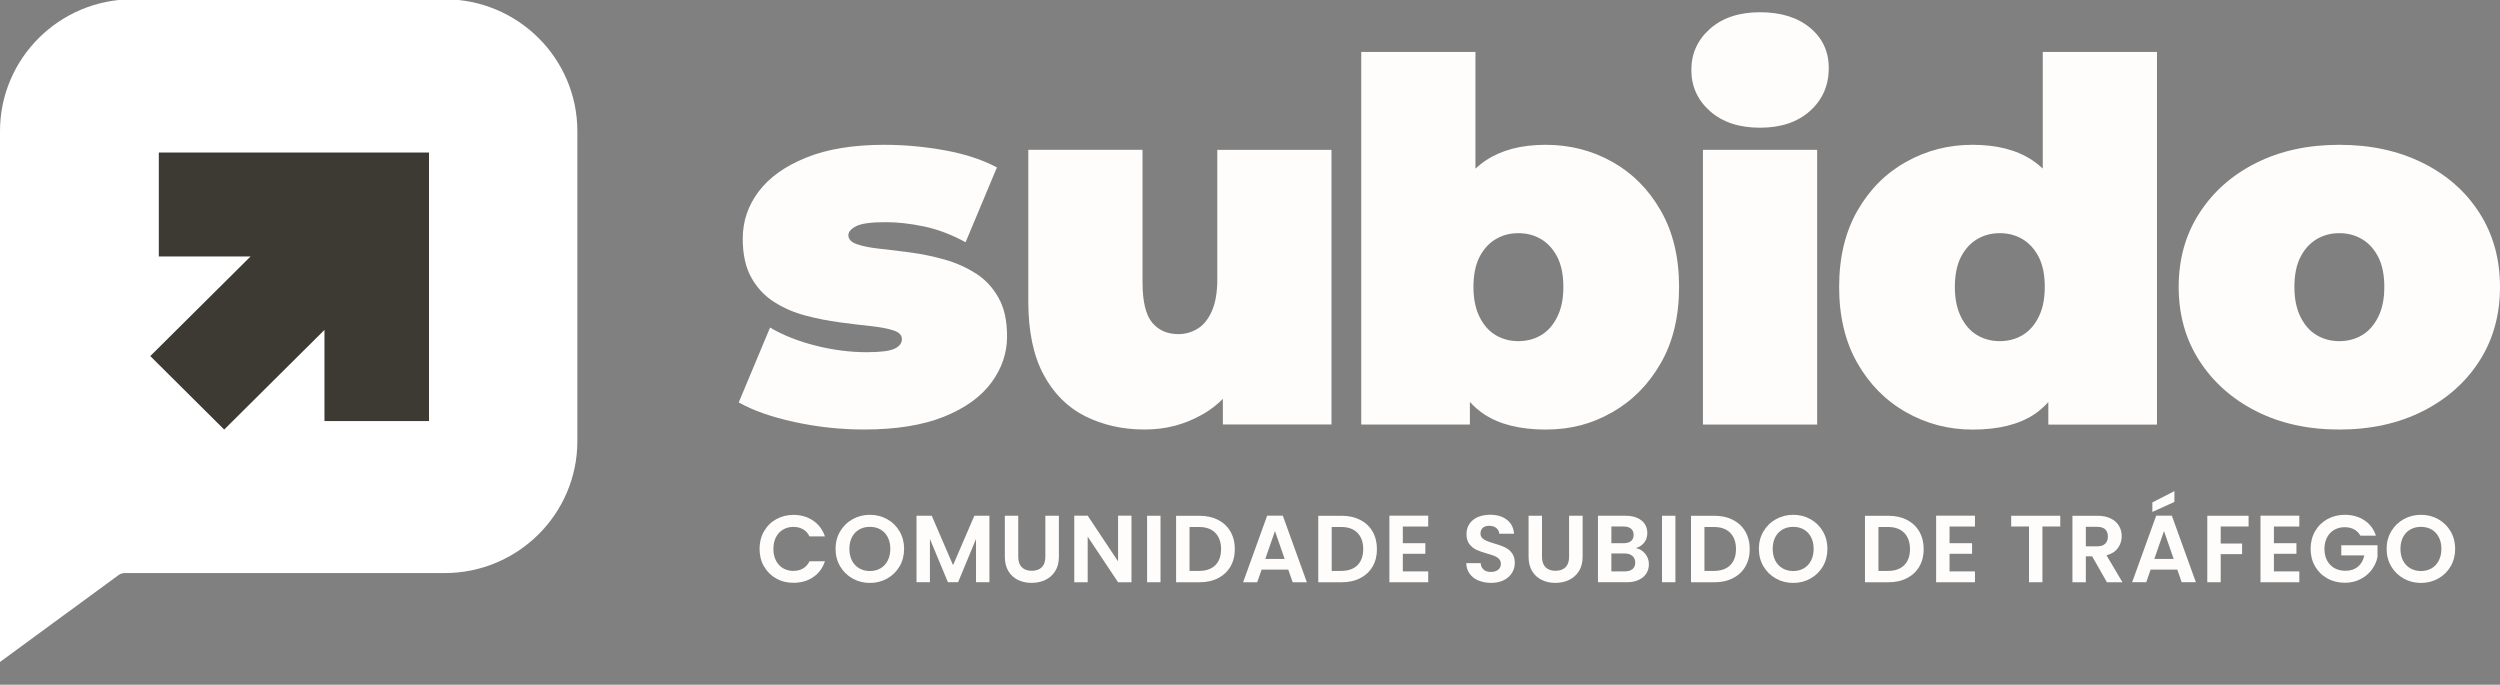 <svg xmlns="http://www.w3.org/2000/svg" width="157" height="43" viewBox="0 0 157 43" fill="none"><rect x="0" y="0" width="157" height="43" fill="#808080" stroke="none"/><g clip-path="url(#clip0_5006_5)"><path d="M47.98 33.368C48.166 33.043 48.42 32.789 48.744 32.608C49.067 32.427 49.429 32.335 49.83 32.335C50.3 32.335 50.71 32.455 51.064 32.694C51.416 32.933 51.664 33.265 51.805 33.687H50.836C50.741 33.488 50.605 33.339 50.43 33.238C50.255 33.139 50.054 33.089 49.825 33.089C49.581 33.089 49.362 33.147 49.172 33.26C48.982 33.373 48.832 33.535 48.728 33.741C48.621 33.95 48.569 34.192 48.569 34.47C48.569 34.749 48.621 34.987 48.728 35.198C48.834 35.408 48.982 35.569 49.172 35.683C49.362 35.796 49.581 35.853 49.825 35.853C50.054 35.853 50.255 35.803 50.43 35.7C50.605 35.598 50.741 35.449 50.836 35.248H51.805C51.664 35.675 51.418 36.008 51.068 36.245C50.717 36.482 50.303 36.6 49.83 36.6C49.429 36.6 49.066 36.511 48.744 36.327C48.42 36.146 48.166 35.893 47.98 35.571C47.793 35.25 47.7 34.882 47.7 34.47C47.7 34.059 47.793 33.691 47.98 33.366V33.368Z" fill="#FFFDFB"></path><path d="M53.545 36.333C53.216 36.15 52.956 35.895 52.763 35.57C52.569 35.245 52.473 34.877 52.473 34.465C52.473 34.054 52.569 33.693 52.763 33.368C52.956 33.043 53.216 32.788 53.545 32.605C53.874 32.422 54.235 32.33 54.629 32.33C55.023 32.33 55.388 32.422 55.715 32.605C56.042 32.788 56.301 33.043 56.492 33.368C56.682 33.693 56.778 34.06 56.778 34.465C56.778 34.871 56.682 35.245 56.492 35.57C56.301 35.895 56.042 36.15 55.713 36.333C55.385 36.516 55.023 36.608 54.629 36.608C54.235 36.608 53.874 36.516 53.545 36.333ZM55.298 35.69C55.491 35.577 55.641 35.414 55.749 35.204C55.858 34.992 55.912 34.747 55.912 34.467C55.912 34.187 55.858 33.943 55.749 33.734C55.641 33.526 55.491 33.364 55.298 33.253C55.104 33.142 54.882 33.086 54.629 33.086C54.376 33.086 54.152 33.142 53.959 33.253C53.764 33.364 53.612 33.526 53.503 33.734C53.395 33.943 53.341 34.189 53.341 34.467C53.341 34.746 53.395 34.992 53.503 35.204C53.612 35.416 53.764 35.577 53.959 35.69C54.154 35.803 54.376 35.861 54.629 35.861C54.882 35.861 55.104 35.803 55.298 35.69Z" fill="#FFFDFB"></path><path d="M62.136 32.389V36.564H61.294V33.849L60.168 36.564H59.53L58.399 33.849V36.564H57.557V32.389H58.514L59.852 35.494L61.189 32.389H62.139H62.136Z" fill="#FFFDFB"></path><path d="M63.946 32.389V34.973C63.946 35.257 64.02 35.472 64.168 35.621C64.317 35.77 64.526 35.846 64.793 35.846C65.061 35.846 65.278 35.77 65.426 35.621C65.574 35.472 65.648 35.255 65.648 34.973V32.389H66.498V34.968C66.498 35.323 66.42 35.623 66.266 35.867C66.113 36.112 65.905 36.297 65.646 36.42C65.388 36.544 65.099 36.605 64.783 36.605C64.466 36.605 64.186 36.544 63.932 36.42C63.677 36.297 63.474 36.113 63.326 35.867C63.178 35.621 63.104 35.321 63.104 34.968V32.389H63.946Z" fill="#FFFDFB"></path><path d="M71.057 36.566H70.215L68.306 33.7V36.566H67.464V32.384H68.306L70.215 35.255V32.384H71.057V36.566Z" fill="#FFFDFB"></path><path d="M72.88 32.389V36.564H72.038V32.389H72.88Z" fill="#FFFDFB"></path><path d="M76.494 32.647C76.828 32.82 77.088 33.064 77.271 33.38C77.453 33.698 77.546 34.064 77.546 34.485C77.546 34.905 77.453 35.27 77.271 35.582C77.088 35.895 76.83 36.137 76.494 36.309C76.159 36.482 75.771 36.566 75.328 36.566H73.859V32.391H75.328C75.769 32.391 76.158 32.477 76.494 32.647ZM76.322 35.494C76.562 35.255 76.683 34.917 76.683 34.483C76.683 34.048 76.562 33.709 76.322 33.463C76.082 33.217 75.74 33.095 75.299 33.095H74.703V35.853H75.299C75.74 35.853 76.082 35.733 76.322 35.494Z" fill="#FFFDFB"></path><path d="M80.903 35.769H79.23L78.953 36.565H78.068L79.579 32.382H80.56L82.07 36.565H81.179L80.903 35.769ZM80.675 35.099L80.068 33.352L79.461 35.099H80.677H80.675Z" fill="#FFFDFB"></path><path d="M85.421 32.647C85.755 32.82 86.015 33.064 86.198 33.38C86.38 33.698 86.472 34.064 86.472 34.485C86.472 34.905 86.38 35.27 86.198 35.582C86.015 35.895 85.757 36.137 85.421 36.309C85.086 36.482 84.698 36.566 84.255 36.566H82.786V32.391H84.255C84.696 32.391 85.084 32.477 85.421 32.647ZM85.249 35.494C85.489 35.255 85.61 34.917 85.61 34.483C85.61 34.048 85.489 33.709 85.249 33.463C85.009 33.217 84.667 33.095 84.226 33.095H83.63V35.853H84.226C84.667 35.853 85.009 35.733 85.249 35.494Z" fill="#FFFDFB"></path><path d="M88.097 33.066V34.113H89.511V34.778H88.097V35.884H89.692V36.566H87.254V32.384H89.692V33.066H88.097Z" fill="#FFFDFB"></path><path d="M92.849 36.459C92.614 36.36 92.428 36.216 92.293 36.028C92.155 35.841 92.087 35.618 92.081 35.363H92.985C92.997 35.535 93.057 35.67 93.169 35.769C93.279 35.87 93.431 35.918 93.624 35.918C93.818 35.918 93.975 35.871 94.087 35.778C94.199 35.684 94.255 35.562 94.255 35.41C94.255 35.286 94.217 35.185 94.141 35.105C94.065 35.025 93.969 34.963 93.856 34.916C93.742 34.871 93.585 34.819 93.384 34.763C93.111 34.684 92.889 34.605 92.719 34.526C92.549 34.449 92.403 34.33 92.28 34.172C92.157 34.014 92.096 33.804 92.096 33.542C92.096 33.294 92.157 33.079 92.282 32.895C92.406 32.712 92.58 32.572 92.806 32.473C93.03 32.377 93.288 32.326 93.575 32.326C94.009 32.326 94.362 32.43 94.632 32.641C94.904 32.851 95.054 33.142 95.081 33.517H94.154C94.146 33.373 94.085 33.255 93.969 33.161C93.856 33.068 93.704 33.021 93.516 33.021C93.351 33.021 93.219 33.062 93.122 33.147C93.024 33.231 92.974 33.352 92.974 33.511C92.974 33.623 93.012 33.716 93.086 33.79C93.16 33.864 93.252 33.923 93.362 33.969C93.472 34.014 93.628 34.068 93.828 34.127C94.101 34.206 94.323 34.287 94.497 34.366C94.669 34.445 94.819 34.566 94.943 34.725C95.068 34.885 95.129 35.094 95.129 35.354C95.129 35.577 95.072 35.785 94.954 35.975C94.838 36.168 94.667 36.32 94.443 36.433C94.219 36.547 93.951 36.604 93.642 36.604C93.35 36.604 93.086 36.554 92.851 36.455L92.849 36.459Z" fill="#FFFDFB"></path><path d="M96.837 32.389V34.973C96.837 35.257 96.911 35.472 97.059 35.621C97.208 35.77 97.417 35.846 97.685 35.846C97.952 35.846 98.169 35.77 98.317 35.621C98.465 35.472 98.539 35.255 98.539 34.973V32.389H99.389V34.968C99.389 35.323 99.311 35.623 99.157 35.867C99.004 36.112 98.796 36.297 98.537 36.42C98.279 36.544 97.99 36.605 97.674 36.605C97.358 36.605 97.077 36.544 96.823 36.42C96.568 36.297 96.365 36.113 96.217 35.867C96.069 35.621 95.995 35.321 95.995 34.968V32.389H96.837Z" fill="#FFFDFB"></path><path d="M103.32 34.777C103.472 34.969 103.55 35.188 103.55 35.435C103.55 35.657 103.494 35.855 103.384 36.024C103.273 36.192 103.114 36.325 102.905 36.42C102.697 36.516 102.449 36.564 102.164 36.564H100.352V32.389H102.084C102.37 32.389 102.616 32.435 102.822 32.527C103.028 32.619 103.185 32.746 103.292 32.91C103.398 33.073 103.451 33.258 103.451 33.466C103.451 33.711 103.386 33.913 103.255 34.077C103.125 34.24 102.952 34.355 102.735 34.423C102.972 34.468 103.167 34.585 103.319 34.777H103.32ZM101.195 34.113H101.965C102.166 34.113 102.321 34.068 102.43 33.978C102.538 33.888 102.592 33.759 102.592 33.592C102.592 33.425 102.538 33.296 102.43 33.202C102.321 33.111 102.166 33.064 101.965 33.064H101.195V34.111V34.113ZM102.522 35.74C102.636 35.645 102.693 35.508 102.693 35.332C102.693 35.156 102.634 35.013 102.513 34.91C102.392 34.808 102.229 34.758 102.025 34.758H101.194V35.882H102.043C102.247 35.882 102.408 35.833 102.522 35.738V35.74Z" fill="#FFFDFB"></path><path d="M105.216 32.389V36.564H104.374V32.389H105.216Z" fill="#FFFDFB"></path><path d="M108.83 32.647C109.164 32.82 109.424 33.064 109.607 33.38C109.789 33.698 109.882 34.064 109.882 34.485C109.882 34.905 109.789 35.27 109.607 35.582C109.424 35.895 109.166 36.137 108.83 36.309C108.496 36.482 108.107 36.566 107.664 36.566H106.195V32.391H107.664C108.105 32.391 108.494 32.477 108.83 32.647ZM108.658 35.494C108.899 35.255 109.02 34.917 109.02 34.483C109.02 34.048 108.899 33.709 108.658 33.463C108.418 33.217 108.076 33.095 107.635 33.095H107.039V35.853H107.635C108.076 35.853 108.418 35.733 108.658 35.494Z" fill="#FFFDFB"></path><path d="M111.529 36.333C111.2 36.15 110.94 35.895 110.747 35.57C110.554 35.245 110.458 34.877 110.458 34.465C110.458 34.054 110.554 33.693 110.747 33.368C110.94 33.043 111.2 32.788 111.529 32.605C111.858 32.422 112.22 32.33 112.614 32.33C113.007 32.33 113.373 32.422 113.7 32.605C114.027 32.788 114.285 33.043 114.477 33.368C114.666 33.693 114.762 34.06 114.762 34.465C114.762 34.871 114.666 35.245 114.477 35.57C114.285 35.895 114.027 36.15 113.698 36.333C113.369 36.516 113.007 36.608 112.614 36.608C112.22 36.608 111.858 36.516 111.529 36.333ZM113.282 35.69C113.476 35.577 113.625 35.414 113.734 35.204C113.842 34.992 113.897 34.747 113.897 34.467C113.897 34.187 113.842 33.943 113.734 33.734C113.625 33.526 113.476 33.364 113.282 33.253C113.089 33.142 112.867 33.086 112.614 33.086C112.361 33.086 112.137 33.142 111.943 33.253C111.748 33.364 111.596 33.526 111.488 33.734C111.379 33.943 111.325 34.189 111.325 34.467C111.325 34.746 111.379 34.992 111.488 35.204C111.596 35.416 111.748 35.577 111.943 35.69C112.138 35.803 112.361 35.861 112.614 35.861C112.867 35.861 113.089 35.803 113.282 35.69Z" fill="#FFFDFB"></path><path d="M119.755 32.647C120.089 32.82 120.35 33.064 120.532 33.38C120.715 33.698 120.807 34.064 120.807 34.485C120.807 34.905 120.715 35.27 120.532 35.582C120.35 35.895 120.091 36.137 119.755 36.309C119.421 36.482 119.032 36.566 118.59 36.566H117.12V32.391H118.59C119.03 32.391 119.419 32.477 119.755 32.647ZM119.585 35.494C119.825 35.255 119.947 34.917 119.947 34.483C119.947 34.048 119.825 33.709 119.585 33.463C119.345 33.217 119.003 33.095 118.562 33.095H117.966V35.853H118.562C119.003 35.853 119.345 35.733 119.585 35.494Z" fill="#FFFDFB"></path><path d="M122.431 33.066V34.113H123.846V34.778H122.431V35.884H124.027V36.566H121.589V32.384H124.027V33.066H122.431Z" fill="#FFFDFB"></path><path d="M129.385 32.389V33.064H128.264V36.564H127.422V33.064H126.302V32.389H129.385Z" fill="#FFFDFB"></path><path d="M132.315 36.566L131.388 34.939H130.991V36.566H130.149V32.391H131.726C132.051 32.391 132.328 32.448 132.557 32.561C132.787 32.674 132.958 32.829 133.072 33.023C133.186 33.217 133.244 33.432 133.244 33.671C133.244 33.946 133.164 34.196 133.004 34.416C132.843 34.637 132.604 34.79 132.288 34.874L133.293 36.568H132.317L132.315 36.566ZM130.991 34.31H131.695C131.925 34.31 132.095 34.257 132.207 34.145C132.319 34.036 132.375 33.883 132.375 33.687C132.375 33.492 132.319 33.348 132.207 33.242C132.095 33.136 131.923 33.084 131.695 33.084H130.991V34.31Z" fill="#FFFDFB"></path><path d="M136.734 35.769H135.06L134.784 36.564H133.899L135.409 32.382H136.39L137.901 36.564H137.01L136.734 35.769ZM136.553 31.521L135.169 32.15V31.552L136.553 30.841V31.523V31.521ZM136.506 35.099L135.899 33.352L135.292 35.099H136.508H136.506Z" fill="#FFFDFB"></path><path d="M141.211 32.389V33.064H139.46V34.134H140.803V34.799H139.46V36.564H138.618V32.389H141.213H141.211Z" fill="#FFFDFB"></path><path d="M142.801 33.066V34.113H144.216V34.778H142.801V35.884H144.397V36.566H141.959V32.384H144.397V33.066H142.801Z" fill="#FFFDFB"></path><path d="M148.237 33.647C148.141 33.471 148.007 33.338 147.839 33.246C147.671 33.154 147.474 33.108 147.25 33.108C147.001 33.108 146.78 33.163 146.589 33.275C146.396 33.386 146.246 33.546 146.137 33.752C146.029 33.961 145.974 34.2 145.974 34.471C145.974 34.742 146.03 34.993 146.141 35.2C146.251 35.407 146.405 35.566 146.601 35.678C146.798 35.789 147.026 35.845 147.288 35.845C147.61 35.845 147.872 35.76 148.076 35.59C148.28 35.421 148.416 35.184 148.479 34.88H147.033V34.241H149.308V34.97C149.252 35.261 149.131 35.53 148.947 35.778C148.763 36.026 148.524 36.224 148.233 36.373C147.942 36.522 147.617 36.597 147.256 36.597C146.851 36.597 146.484 36.507 146.157 36.324C145.83 36.143 145.573 35.89 145.387 35.568C145.201 35.247 145.107 34.879 145.107 34.467C145.107 34.056 145.201 33.688 145.387 33.363C145.573 33.038 145.83 32.784 146.157 32.603C146.484 32.422 146.849 32.33 147.25 32.33C147.724 32.33 148.136 32.445 148.484 32.675C148.833 32.905 149.073 33.226 149.207 33.641H148.239L148.237 33.647Z" fill="#FFFDFB"></path><path d="M150.952 36.333C150.623 36.15 150.362 35.895 150.169 35.57C149.976 35.245 149.88 34.877 149.88 34.465C149.88 34.054 149.976 33.693 150.169 33.368C150.362 33.043 150.623 32.788 150.952 32.605C151.28 32.422 151.642 32.33 152.036 32.33C152.43 32.33 152.795 32.422 153.122 32.605C153.449 32.788 153.707 33.043 153.899 33.368C154.088 33.693 154.184 34.06 154.184 34.465C154.184 34.871 154.088 35.245 153.899 35.57C153.707 35.895 153.449 36.15 153.12 36.333C152.791 36.516 152.43 36.608 152.036 36.608C151.642 36.608 151.28 36.516 150.952 36.333ZM152.704 35.69C152.898 35.577 153.048 35.414 153.156 35.204C153.265 34.992 153.319 34.747 153.319 34.467C153.319 34.187 153.265 33.943 153.156 33.734C153.048 33.526 152.898 33.364 152.704 33.253C152.511 33.142 152.289 33.086 152.036 33.086C151.783 33.086 151.559 33.142 151.365 33.253C151.17 33.364 151.018 33.526 150.91 33.734C150.802 33.943 150.747 34.189 150.747 34.467C150.747 34.746 150.802 34.992 150.91 35.204C151.018 35.416 151.17 35.577 151.365 35.69C151.561 35.803 151.783 35.861 152.036 35.861C152.289 35.861 152.511 35.803 152.704 35.69Z" fill="#FFFDFB"></path><path d="M27.919 -0.046C32.523 -0.046 36.258 3.666 36.258 8.242V27.701C36.258 32.278 32.523 35.989 27.919 35.989H7.834C7.693 35.989 7.555 36.035 7.441 36.118L0 41.572V8.242C0 3.666 3.734 -0.046 8.339 -0.046H27.919Z" fill="white"></path><path d="M9.974 9.581V16.106H15.734L9.438 22.362L14.079 26.976L20.376 20.719V26.442H26.941V9.581H9.974Z" fill="#3D3933"></path><path d="M61.272 17.168C60.679 16.79 60.029 16.5 59.321 16.301C58.611 16.101 57.904 15.953 57.196 15.859C56.486 15.764 55.835 15.684 55.245 15.621C54.652 15.559 54.177 15.463 53.816 15.337C53.456 15.212 53.277 15.023 53.277 14.77C53.277 14.561 53.442 14.372 53.769 14.203C54.096 14.036 54.716 13.952 55.625 13.952C56.366 13.952 57.163 14.041 58.021 14.22C58.878 14.398 59.751 14.728 60.639 15.212L62.607 10.514C61.696 10.03 60.608 9.672 59.339 9.441C58.07 9.211 56.801 9.094 55.53 9.094C53.584 9.094 51.949 9.361 50.627 9.898C49.305 10.432 48.31 11.143 47.645 12.026C46.977 12.909 46.644 13.898 46.644 14.99C46.644 15.979 46.824 16.793 47.184 17.435C47.544 18.076 48.02 18.585 48.612 18.963C49.205 19.341 49.859 19.625 50.58 19.816C51.298 20.005 52.013 20.146 52.721 20.241C53.431 20.335 54.08 20.415 54.672 20.477C55.265 20.541 55.74 20.63 56.1 20.746C56.461 20.862 56.64 21.044 56.64 21.297C56.64 21.549 56.486 21.749 56.181 21.897C55.874 22.046 55.287 22.118 54.42 22.118C53.383 22.118 52.321 21.982 51.231 21.708C50.141 21.435 49.184 21.057 48.36 20.572L46.392 25.272C47.281 25.775 48.444 26.186 49.883 26.5C51.322 26.815 52.781 26.973 54.263 26.973C56.272 26.973 57.944 26.706 59.277 26.169C60.61 25.633 61.603 24.919 62.26 24.025C62.916 23.133 63.243 22.169 63.243 21.139C63.243 20.108 63.064 19.336 62.704 18.694C62.344 18.053 61.868 17.544 61.276 17.166L61.272 17.168Z" fill="#FFFDFB"></path><path d="M76.448 17.515C76.448 18.357 76.331 19.034 76.099 19.549C75.867 20.065 75.565 20.432 75.194 20.652C74.824 20.874 74.427 20.983 74.003 20.983C73.305 20.983 72.754 20.741 72.354 20.258C71.951 19.774 71.75 18.924 71.75 17.702V9.407H64.578V18.931C64.578 20.801 64.896 22.331 65.531 23.518C66.165 24.707 67.038 25.579 68.148 26.137C69.258 26.693 70.501 26.973 71.876 26.973C73.252 26.973 74.409 26.653 75.541 26.012C76.004 25.75 76.419 25.427 76.796 25.047V26.657H83.617V9.411H76.446V17.517L76.448 17.515Z" fill="#FFFDFB"></path><path d="M101.256 10.166C99.987 9.452 98.59 9.094 97.069 9.094C95.547 9.094 94.324 9.414 93.34 10.055C93.097 10.213 92.87 10.393 92.658 10.593V3.26H85.486V26.66H92.309V25.239C92.583 25.544 92.888 25.809 93.228 26.031C94.201 26.662 95.481 26.976 97.069 26.976C98.656 26.976 99.987 26.613 101.256 25.887C102.526 25.162 103.54 24.132 104.303 22.796C105.066 21.462 105.446 19.868 105.446 18.018C105.446 16.168 105.066 14.575 104.303 13.24C103.542 11.905 102.527 10.88 101.256 10.164V10.166ZM97.798 19.895C97.544 20.411 97.206 20.795 96.784 21.046C96.361 21.298 95.884 21.424 95.355 21.424C94.827 21.424 94.351 21.298 93.927 21.046C93.505 20.795 93.166 20.411 92.912 19.895C92.658 19.379 92.532 18.756 92.532 18.018C92.532 17.28 92.658 16.636 92.912 16.14C93.166 15.646 93.505 15.273 93.927 15.021C94.35 14.768 94.825 14.643 95.355 14.643C95.886 14.643 96.359 14.768 96.784 15.021C97.206 15.273 97.544 15.646 97.798 16.14C98.053 16.635 98.179 17.26 98.179 18.018C98.179 18.776 98.053 19.379 97.798 19.895Z" fill="#FFFDFB"></path><path d="M114.117 9.41H106.945V26.662H114.117V9.41Z" fill="#FFFDFB"></path><path d="M113.673 1.746C112.89 1.096 111.842 0.769 110.531 0.769C109.22 0.769 108.172 1.116 107.39 1.808C106.607 2.502 106.216 3.366 106.216 4.394C106.216 5.423 106.607 6.286 107.39 6.981C108.172 7.675 109.22 8.02 110.531 8.02C111.842 8.02 112.89 7.668 113.673 6.964C114.456 6.259 114.847 5.361 114.847 4.269C114.847 3.239 114.456 2.399 113.673 1.746Z" fill="#FFFDFB"></path><path d="M128.286 10.586C128.079 10.39 127.856 10.212 127.619 10.055C126.646 9.414 125.399 9.094 123.875 9.094C122.352 9.094 120.982 9.45 119.704 10.166C118.422 10.88 117.404 11.905 116.641 13.241C115.878 14.577 115.498 16.169 115.498 18.02C115.498 19.87 115.878 21.462 116.641 22.798C117.402 24.134 118.422 25.164 119.704 25.889C120.982 26.614 122.374 26.978 123.875 26.978C125.483 26.978 126.768 26.663 127.732 26.033C128.065 25.813 128.365 25.549 128.635 25.248V26.663H135.458V3.26H128.286V10.586ZM128.032 19.895C127.778 20.411 127.439 20.795 127.017 21.046C126.595 21.298 126.117 21.424 125.589 21.424C125.06 21.424 124.585 21.298 124.161 21.046C123.738 20.795 123.4 20.411 123.146 19.895C122.891 19.379 122.765 18.756 122.765 18.018C122.765 17.28 122.891 16.636 123.146 16.14C123.4 15.646 123.738 15.273 124.161 15.021C124.583 14.768 125.058 14.643 125.589 14.643C126.119 14.643 126.593 14.768 127.017 15.021C127.439 15.273 127.778 15.646 128.032 16.14C128.286 16.635 128.412 17.26 128.412 18.018C128.412 18.776 128.286 19.379 128.032 19.895Z" fill="#FFFDFB"></path><path d="M155.716 13.383C154.859 12.037 153.67 10.986 152.145 10.23C150.622 9.472 148.877 9.094 146.909 9.094C144.942 9.094 143.201 9.472 141.69 10.23C140.178 10.986 138.988 12.037 138.121 13.383C137.252 14.728 136.821 16.273 136.821 18.018C136.821 19.763 137.252 21.309 138.121 22.654C138.988 23.999 140.176 25.057 141.69 25.824C143.203 26.591 144.942 26.975 146.909 26.975C148.877 26.975 150.622 26.591 152.145 25.824C153.668 25.057 154.859 23.999 155.716 22.654C156.574 21.309 157 19.765 157 18.018C157 16.271 156.572 14.728 155.716 13.383ZM149.354 19.895C149.1 20.412 148.762 20.795 148.339 21.046C147.917 21.299 147.44 21.424 146.911 21.424C146.383 21.424 145.907 21.299 145.483 21.046C145.061 20.795 144.722 20.412 144.468 19.895C144.214 19.379 144.088 18.756 144.088 18.018C144.088 17.28 144.214 16.637 144.468 16.141C144.722 15.646 145.061 15.274 145.483 15.021C145.905 14.768 146.381 14.643 146.911 14.643C147.442 14.643 147.915 14.768 148.339 15.021C148.764 15.274 149.1 15.646 149.354 16.141C149.609 16.635 149.735 17.26 149.735 18.018C149.735 18.776 149.609 19.379 149.354 19.895Z" fill="#FFFDFB"></path></g><defs><clipPath id="clip0_5006_5"><rect width="157" height="43" fill="white"></rect></clipPath></defs></svg>